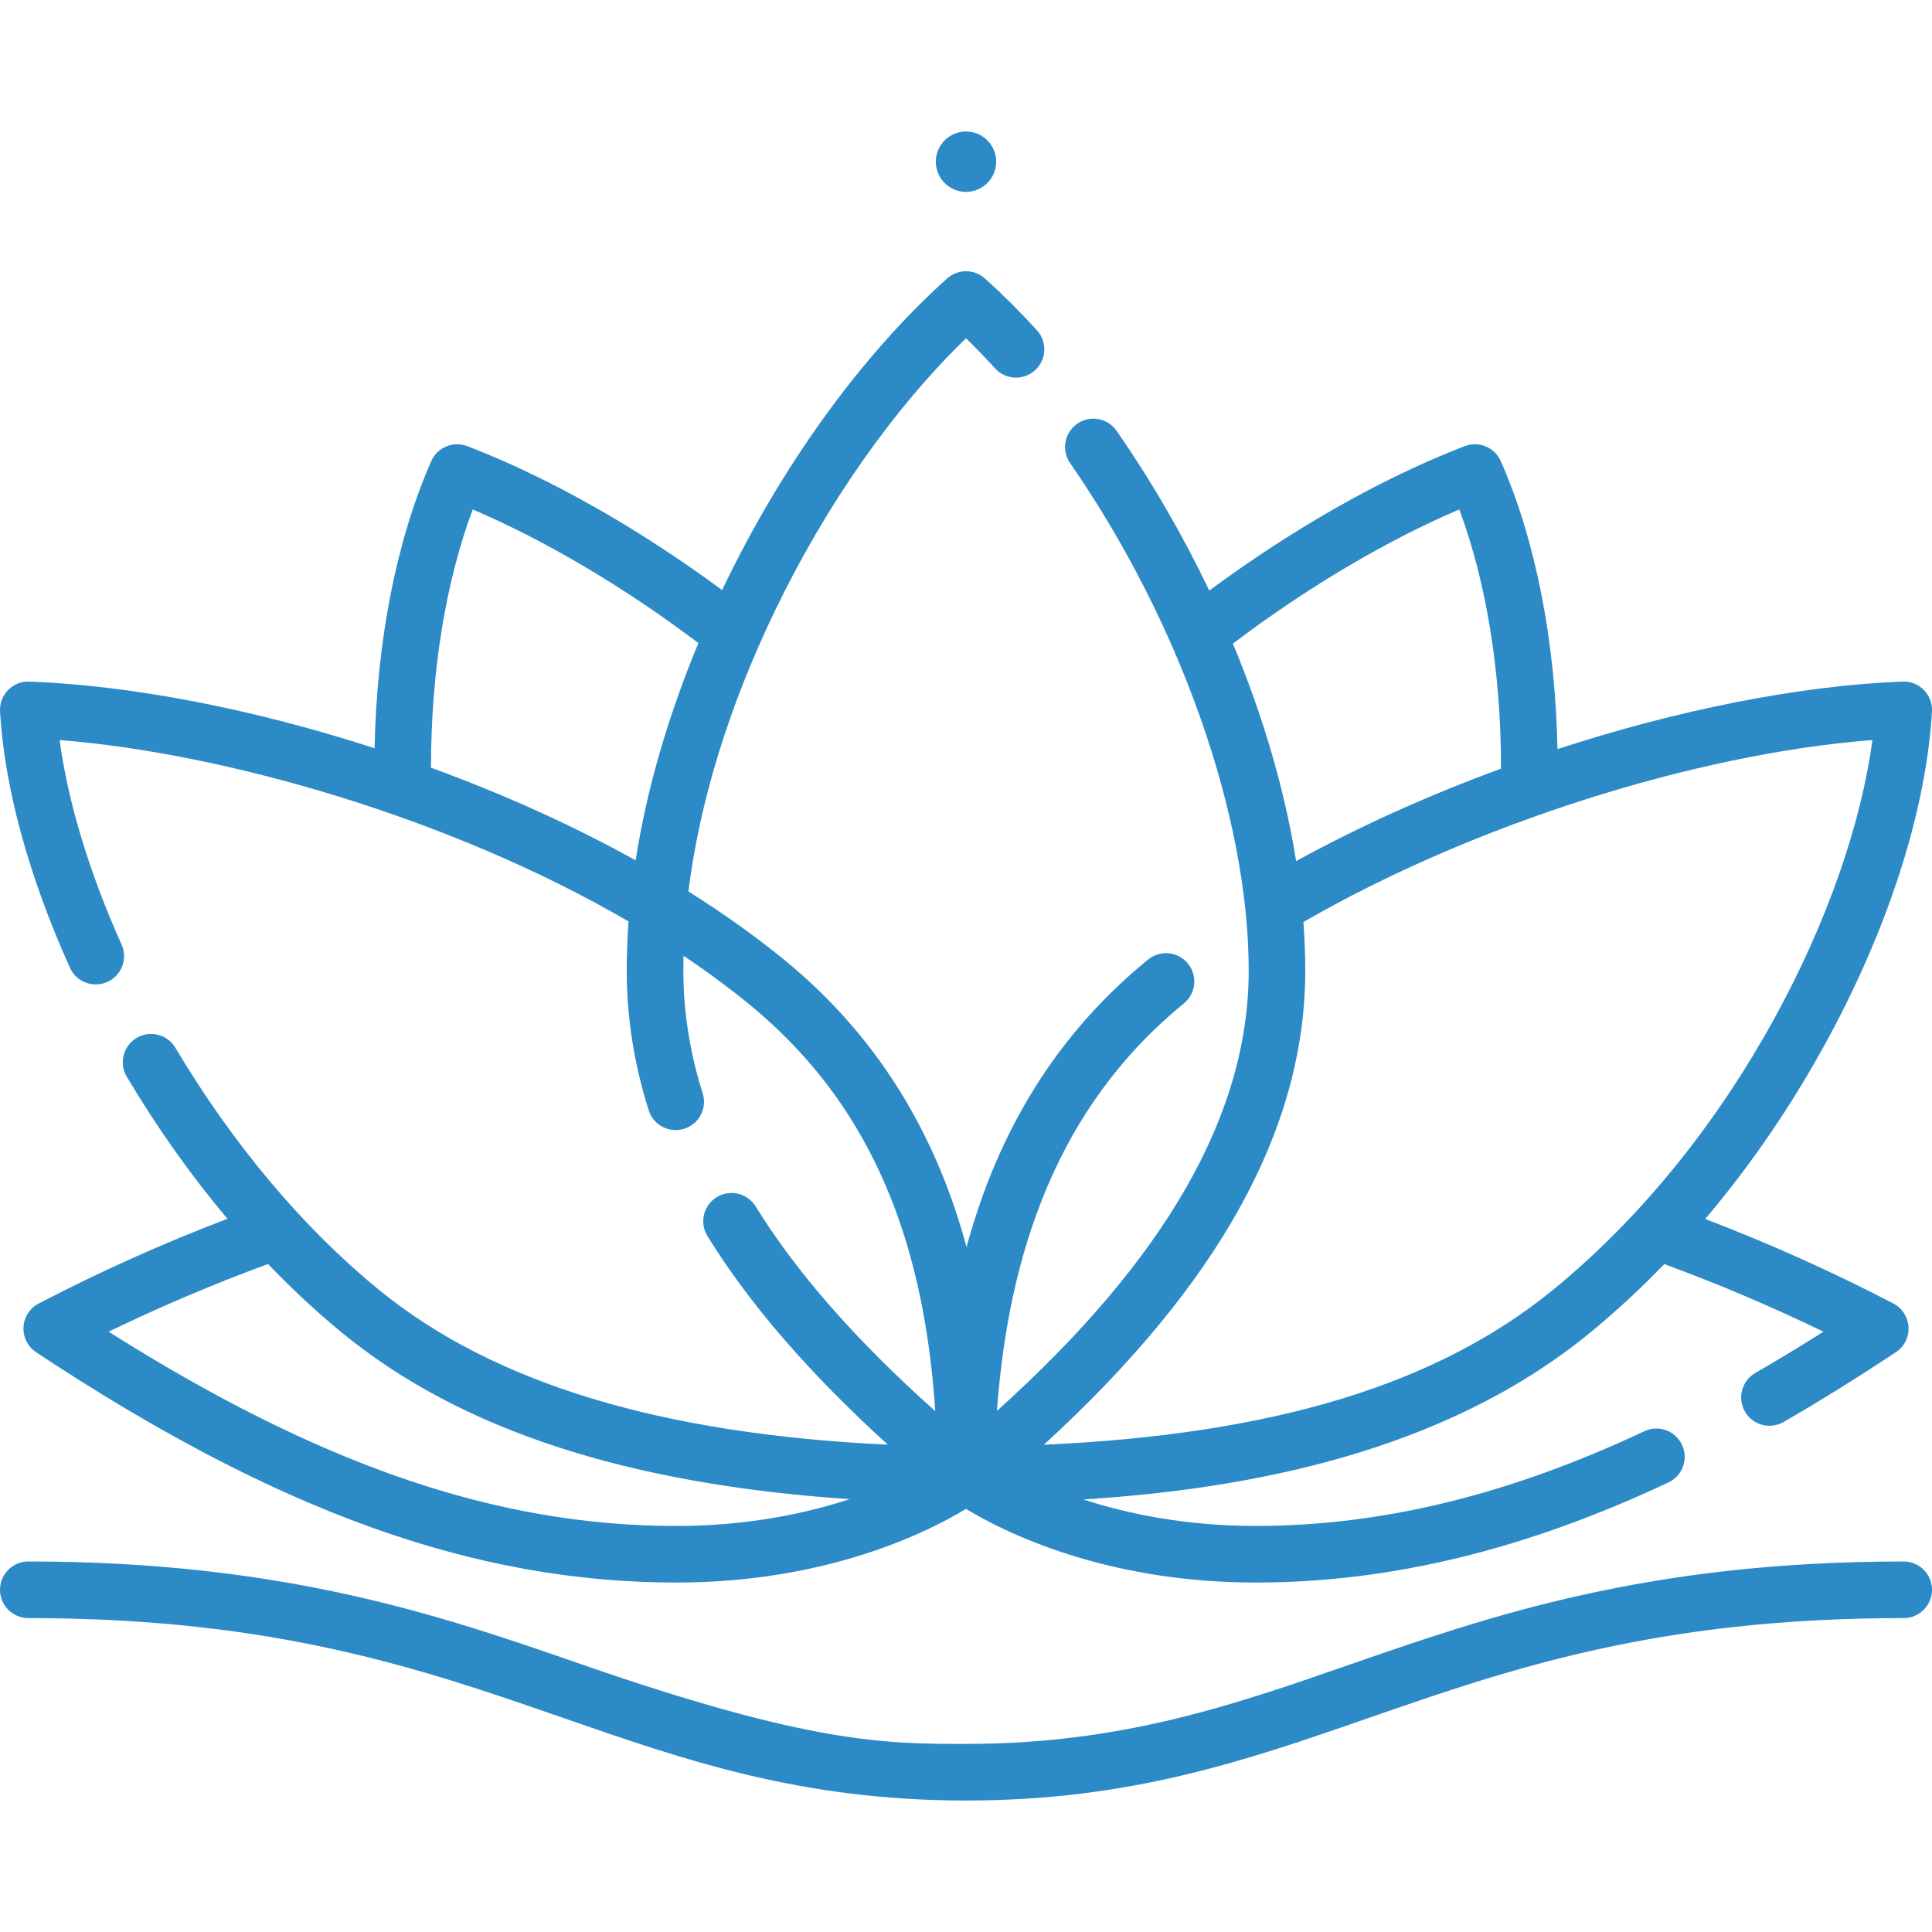 <?xml version="1.0" encoding="UTF-8"?> <svg xmlns="http://www.w3.org/2000/svg" width="50" height="50" viewBox="0 0 50 50" fill="none"> <g clip-path="url(#clip0_115_110)"> <path d="M25 46.597C20.731 46.597 17.744 45.56 14.583 44.462C10.921 43.191 7.133 41.876 0.732 41.876C0.328 41.876 0 41.548 0 41.143C0 40.739 0.328 40.411 0.732 40.411C7.38 40.411 11.462 41.828 15.064 43.078C20.978 45.132 22.931 45.132 25 45.132C29.022 45.132 31.895 44.135 34.936 43.078C38.538 41.828 42.62 40.411 49.268 40.411C49.672 40.411 50 40.739 50 41.143C50 41.548 49.672 41.876 49.268 41.876C42.867 41.876 39.079 43.191 35.417 44.462C32.255 45.56 29.269 46.597 25 46.597ZM32.496 40.956C28.59 40.956 25.987 39.649 25 39.05C24.013 39.649 21.41 40.956 17.504 40.956C12.273 40.956 7.162 39.118 0.935 34.996C0.719 34.852 0.595 34.606 0.608 34.347C0.621 34.088 0.771 33.856 1 33.736C2.549 32.927 4.223 32.175 5.886 31.542C4.944 30.423 4.067 29.187 3.281 27.865C3.074 27.518 3.188 27.068 3.536 26.861C3.883 26.654 4.333 26.769 4.539 27.116C6.027 29.616 7.849 31.783 9.81 33.383C12.765 35.794 17.085 37.111 22.977 37.388C20.932 35.527 19.396 33.75 18.309 31.991C18.097 31.647 18.203 31.196 18.547 30.983C18.892 30.771 19.343 30.877 19.556 31.221C20.612 32.932 22.14 34.675 24.205 36.522C24.076 34.599 23.754 32.935 23.23 31.471C22.432 29.241 21.167 27.441 19.361 25.968C18.835 25.539 18.276 25.127 17.689 24.735C17.686 24.863 17.685 24.991 17.685 25.119C17.685 26.18 17.853 27.248 18.185 28.292C18.307 28.678 18.094 29.09 17.709 29.212C17.323 29.335 16.911 29.121 16.789 28.736C16.411 27.548 16.22 26.331 16.22 25.119C16.22 24.701 16.236 24.276 16.267 23.847C11.611 21.135 5.766 19.487 1.543 19.152C1.755 20.747 2.312 22.592 3.146 24.443C3.312 24.812 3.148 25.246 2.779 25.412C2.41 25.578 1.976 25.414 1.81 25.045C0.741 22.672 0.115 20.379 0.001 18.413C-0.011 18.207 0.065 18.005 0.21 17.858C0.354 17.71 0.552 17.631 0.761 17.639C3.432 17.742 6.566 18.35 9.694 19.364C9.75 16.582 10.262 13.972 11.161 11.934C11.319 11.577 11.729 11.406 12.094 11.546C14.199 12.355 16.518 13.667 18.688 15.271C18.702 15.241 18.717 15.21 18.732 15.179C20.256 12.015 22.308 9.183 24.511 7.207C24.79 6.957 25.211 6.957 25.49 7.207C25.94 7.611 26.393 8.062 26.835 8.546C27.108 8.845 27.087 9.308 26.788 9.581C26.489 9.854 26.026 9.833 25.753 9.534C25.504 9.261 25.252 9.001 25 8.754C23.122 10.576 21.38 13.057 20.052 15.815C18.862 18.285 18.104 20.756 17.816 23.071C18.712 23.633 19.539 24.222 20.288 24.833C22.939 26.996 24.311 29.669 25.014 32.276C25.856 29.169 27.413 26.71 29.713 24.833C30.026 24.577 30.488 24.624 30.744 24.937C30.999 25.251 30.953 25.712 30.639 25.968C27.732 28.34 26.141 31.801 25.801 36.514C30.181 32.57 32.316 28.831 32.316 25.119C32.316 21.134 30.545 16.101 27.694 11.985C27.464 11.652 27.547 11.196 27.88 10.965C28.212 10.735 28.668 10.818 28.899 11.151C29.813 12.471 30.618 13.864 31.296 15.284C33.471 13.674 35.796 12.357 37.907 11.546C38.272 11.406 38.682 11.577 38.84 11.934C39.741 13.978 40.253 16.596 40.307 19.387C43.397 18.379 46.547 17.743 49.24 17.639C49.445 17.631 49.646 17.71 49.791 17.858C49.936 18.005 50.011 18.207 49.999 18.413C49.855 20.896 48.927 23.852 47.387 26.736C46.453 28.485 45.353 30.106 44.13 31.547C45.788 32.18 47.457 32.929 49 33.735C49.23 33.855 49.379 34.088 49.393 34.347C49.406 34.606 49.282 34.852 49.065 34.995C48.047 35.669 47.096 36.26 46.159 36.801C45.809 37.003 45.361 36.883 45.159 36.532C44.957 36.182 45.077 35.734 45.427 35.532C46.005 35.199 46.588 34.846 47.191 34.464C45.856 33.817 44.455 33.222 43.072 32.715C42.445 33.364 41.791 33.967 41.117 34.518C37.338 37.602 32.286 38.537 28.037 38.806C29.184 39.178 30.686 39.491 32.496 39.491C35.759 39.491 39.049 38.689 42.556 37.04C42.921 36.868 43.358 37.025 43.53 37.391C43.702 37.757 43.545 38.193 43.179 38.365C39.473 40.109 35.979 40.956 32.496 40.956ZM2.811 34.464C8.302 37.934 12.874 39.492 17.504 39.492C19.327 39.492 20.838 39.174 21.988 38.798C16.233 38.412 11.928 37.002 8.884 34.518C8.217 33.974 7.566 33.369 6.937 32.713C5.552 33.22 4.148 33.816 2.811 34.464ZM33.731 23.863C33.764 24.288 33.78 24.707 33.78 25.119C33.78 29.197 31.563 33.225 27.015 37.39C32.97 37.121 37.189 35.832 40.19 33.383C44.963 29.488 47.904 23.36 48.457 19.152C43.855 19.51 38.088 21.346 33.731 23.863ZM31.907 16.656C32.694 18.546 33.252 20.458 33.544 22.286C35.18 21.385 36.987 20.575 38.846 19.893C38.848 17.411 38.47 15.07 37.766 13.184C35.871 13.994 33.825 15.206 31.907 16.656ZM11.154 19.868C13.064 20.566 14.846 21.374 16.45 22.265C16.735 20.443 17.282 18.547 18.075 16.643C16.162 15.198 14.123 13.992 12.234 13.184C11.532 15.063 11.154 17.395 11.154 19.868ZM25 4.966C24.569 4.966 24.219 4.615 24.219 4.184C24.219 3.753 24.569 3.403 25 3.403C25.431 3.403 25.781 3.753 25.781 4.184C25.781 4.615 25.431 4.966 25 4.966Z" fill="#2C8AC7"></path> </g> <defs> <clipPath id="clip0_115_110"> <rect width="50" height="50" fill="white"></rect> </clipPath> </defs> </svg> 